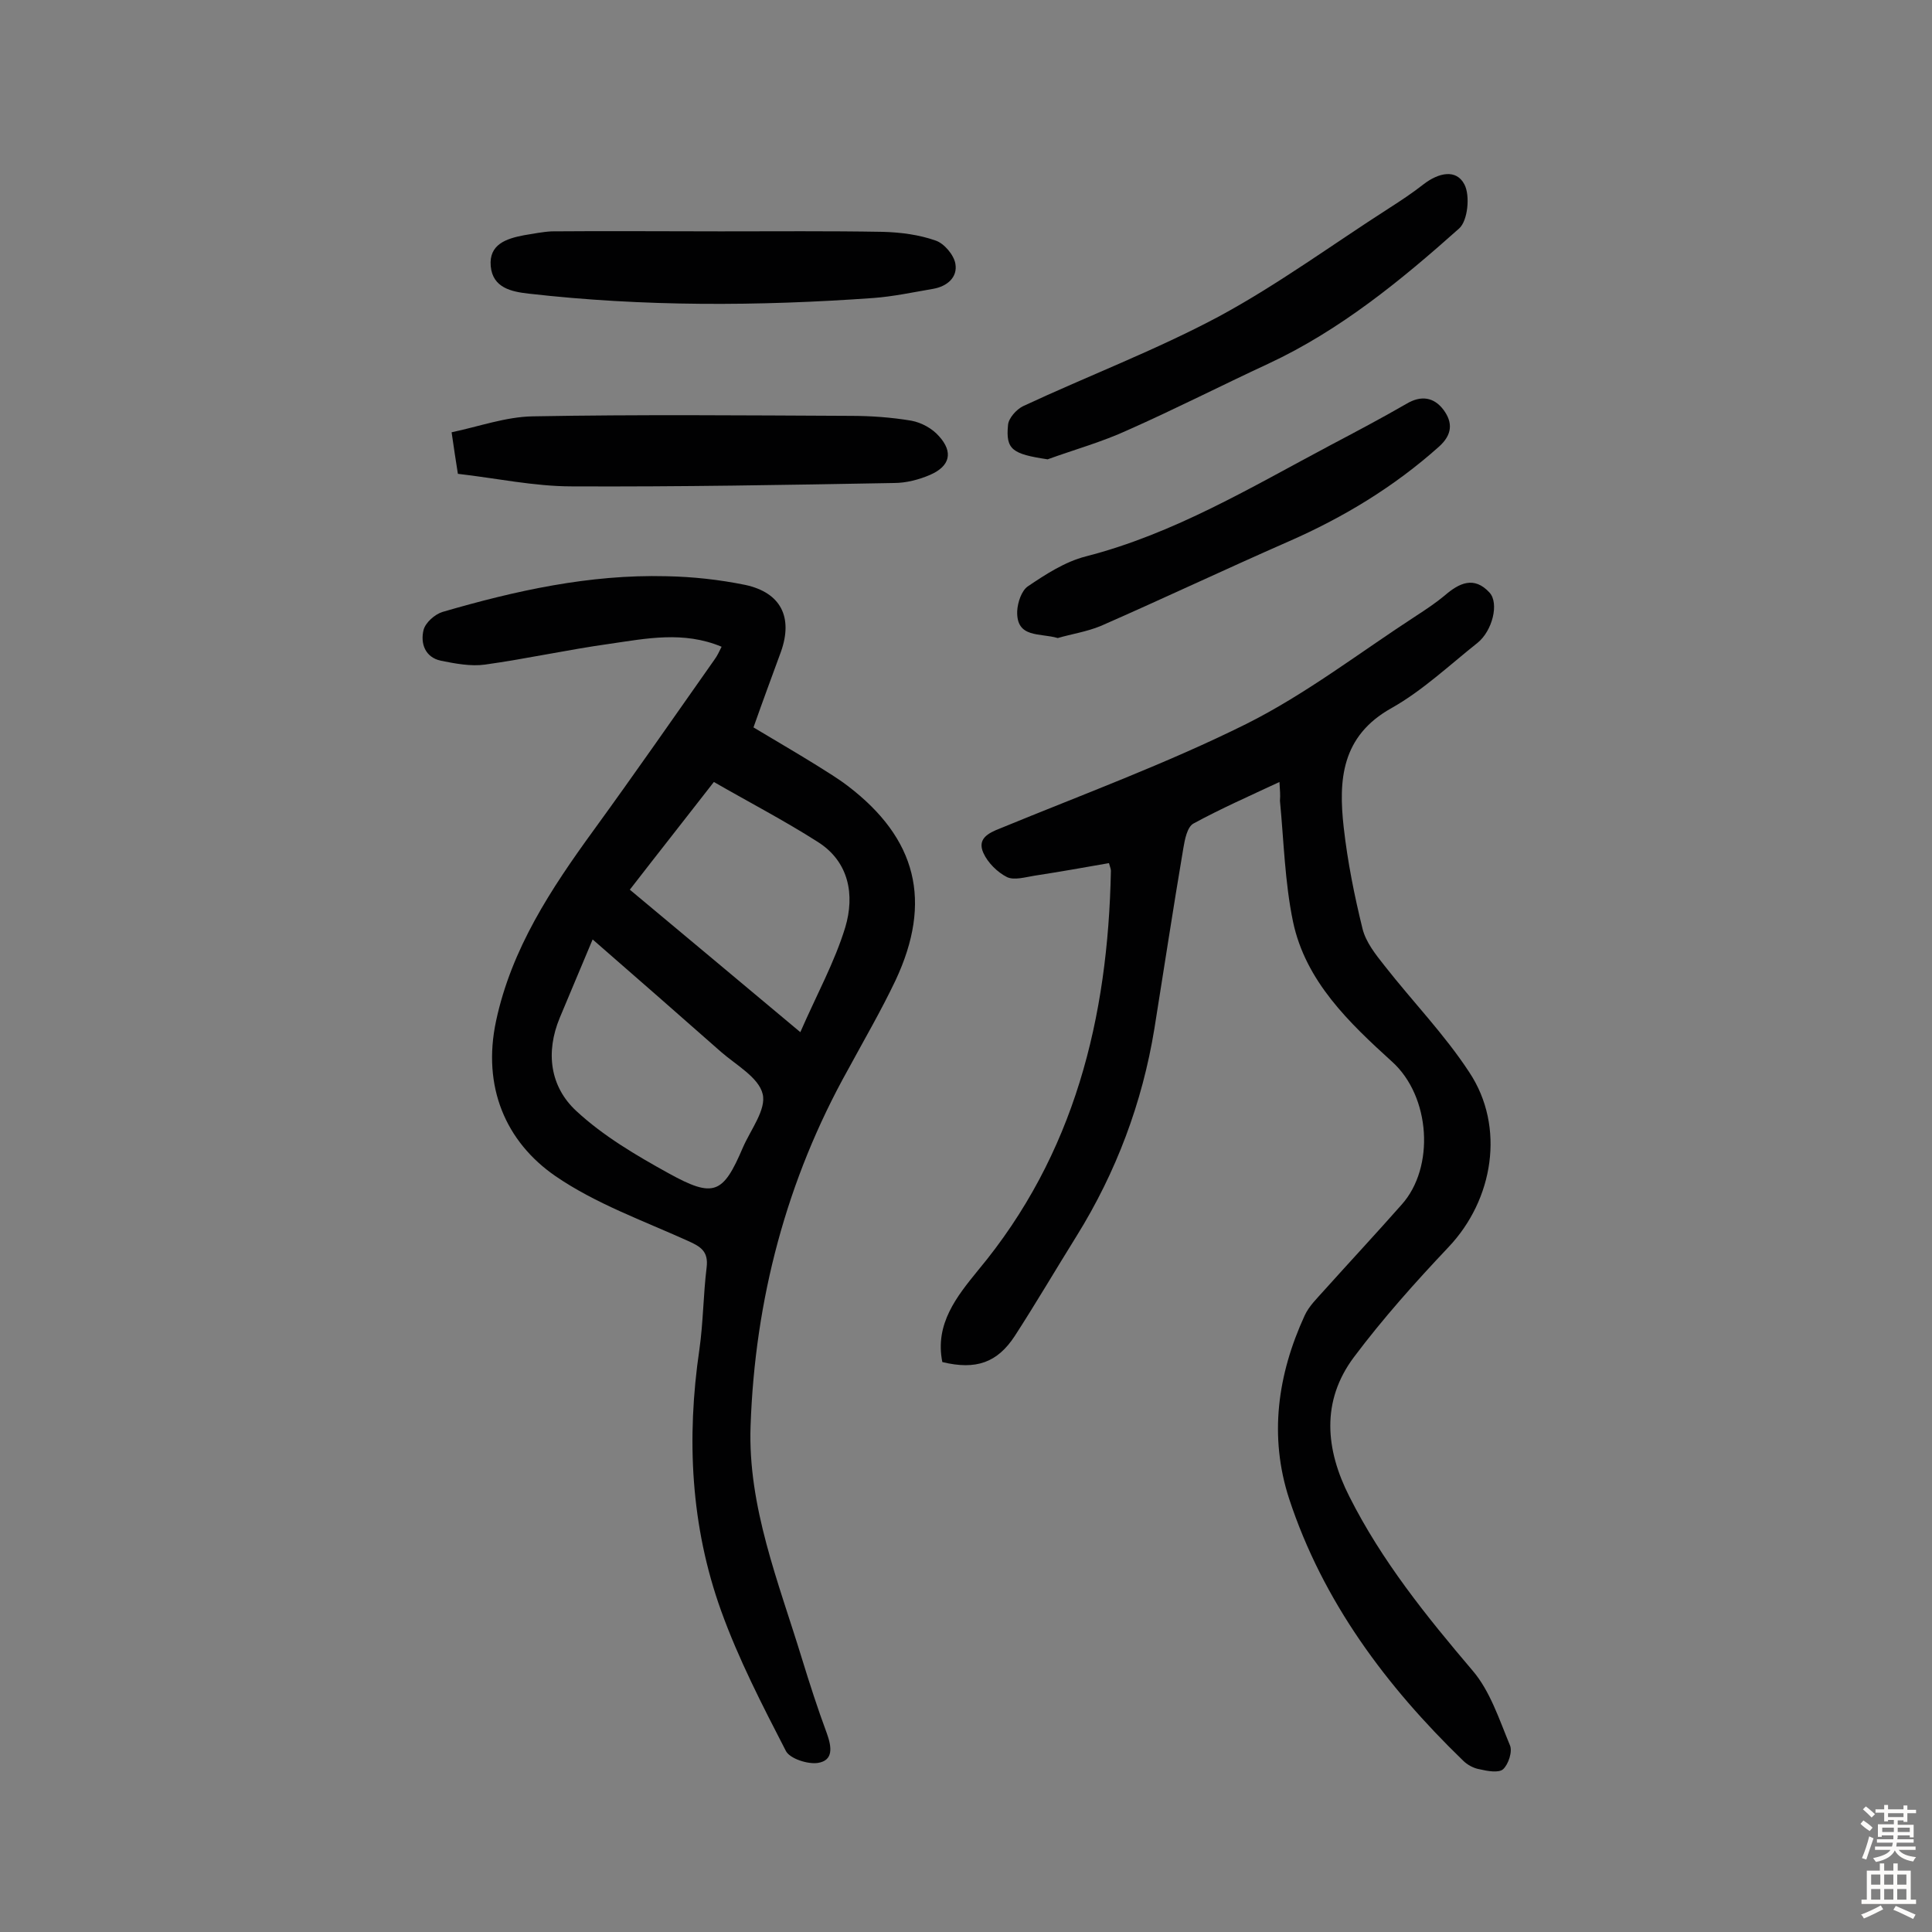 <svg enable-background="new 0 0 400 400" viewBox="0 0 400 400" xmlns="http://www.w3.org/2000/svg"><rect x="0" y="0" width="400" height="400" fill="#808080" stroke="none"/><g fill="#010102"><path d="m149.4 133.9c-7.9-3.3-15.6-1.7-23.2-.6-8.6 1.2-17.2 3.1-25.8 4.3-2.9.4-6.1-.2-9.1-.8-3.3-.7-4.3-3.6-3.6-6.4.4-1.5 2.3-3.2 3.9-3.7 15.1-4.4 30.4-7.8 46.3-7.4 5.5.1 11 .7 16.4 1.8 7.4 1.6 9.9 6.7 7.4 13.8-1.9 5.2-3.8 10.3-5.7 15.7 4.5 2.7 8.8 5.2 13 7.8 2.2 1.4 4.4 2.7 6.5 4.3 14.3 10.9 17.6 23.9 9.9 40.3-3 6.3-6.5 12.3-9.8 18.4-12.8 22.9-19.3 47.8-20.2 73.8-.6 16.7 5.8 32.4 10.6 48.1 1.6 5.2 3.3 10.5 5.2 15.6 1 2.8 1.4 5.6-1.9 6.1-2.1.3-5.8-.9-6.6-2.5-4.9-9.5-9.8-19-13.4-29-6.3-17.5-7.2-35.7-4.5-54.1.8-5.6.8-11.3 1.5-17 .4-3.3-1.2-4.3-3.9-5.5-9.3-4.2-19.1-7.7-27.4-13.4-10.3-7.1-15.2-18.5-12.3-32.1 3.2-15 11.4-27.4 20.2-39.5 8.5-11.7 16.7-23.5 25-35.3.6-.8 1-1.7 1.5-2.7zm16.3 79.8c3.4-7.8 7.1-14.5 9.3-21.7 2-6.7.8-13.6-5.7-17.7-6.9-4.4-14.2-8.2-21.5-12.4-5.9 7.6-11.6 14.8-17.4 22.3 11.6 9.7 22.9 19.1 35.3 29.5zm-43-19.2c-2.5 5.9-4.6 11-6.8 16.2-3 7.2-2 14.3 3.4 19.3 5.6 5.2 12.4 9.2 19.1 12.9 9.4 5.2 11.3 4.3 15.4-5.3 1.6-3.7 4.9-7.9 4.1-11.1-.8-3.4-5.5-6-8.6-8.7-8.6-7.6-17.2-15.1-26.6-23.3z"/><path d="m264.9 161.9c-6.2 2.9-12.1 5.5-17.8 8.6-1.3.7-1.8 3.3-2.1 5.1-2.1 12.4-4 24.9-6 37.4-2.5 15.3-7.9 29.7-16.1 42.9-4.3 6.9-8.4 13.9-12.8 20.7-3.6 5.5-8 7.1-15 5.4-1.6-7.9 3-13.6 7.4-19 20-24 26.9-52.3 27.5-82.7 0-.3-.1-.6-.4-1.6-5.1.9-10.2 1.8-15.4 2.6-1.9.3-4.2 1-5.7.3-2-1-4-3-4.9-5-1.3-2.9.9-4.1 3.5-5.1 17-7 34.4-13.4 50.9-21.6 12.4-6.2 23.5-14.8 35.2-22.4 2-1.3 4.1-2.7 5.9-4.2 3-2.6 6.1-4.1 9.3-.6 2 2.2.6 7.9-2.5 10.4-5.8 4.6-11.4 9.9-17.8 13.5-10.4 5.8-11 14.9-9.9 24.7.8 7.1 2.2 14.1 3.9 21 .7 2.8 2.7 5.3 4.6 7.7 5.8 7.4 12.4 14.2 17.5 22 7.5 11.3 5 26.4-4.3 36.2-6.9 7.3-13.6 14.8-19.6 22.8-6.8 9.1-5.9 19.1-.9 28.9 6.7 13.3 15.9 24.7 25.5 36 3.6 4.2 5.5 10.1 7.7 15.4.6 1.3-.3 4-1.4 5-.9.8-3.2.4-4.9 0-1.2-.2-2.5-.9-3.4-1.8-15.9-15.4-29-32.9-36-54.2-4.2-12.9-2.4-25.7 3.2-37.9.9-2 2.6-3.6 4.1-5.3 5.3-5.9 10.7-11.7 16-17.7 6.9-7.7 6-22.4-2-29.6-8.8-8-17.9-16.6-20.5-29-1.7-8.2-1.9-16.7-2.7-25 .1-1.2 0-2.2-.1-3.9z"/><path d="m216.9 95.1c-7.3-1.1-8.7-2-8.2-7.1.1-1.4 1.7-3.2 3.1-3.9 13.5-6.3 27.5-11.6 40.6-18.6 12.2-6.6 23.5-14.9 35.2-22.4 2.5-1.6 4.9-3.2 7.2-5 3-2.3 6.7-3.2 8.4.1 1.2 2.3.7 7.5-1.1 9.1-12.1 10.8-24.7 21.1-39.5 28-9.7 4.5-19.3 9.4-29 13.7-5.4 2.5-11.2 4.1-16.7 6.1z"/><path d="m94.8 98.1c-.5-3.1-.8-5.2-1.3-8.6 5.7-1.2 11.2-3.2 16.8-3.3 21.9-.4 43.8-.2 65.8-.1 4.2 0 8.4.3 12.6 1 2.1.4 4.3 1.6 5.7 3.2 3 3.3 2.3 6.2-1.8 8-2.3 1-5 1.7-7.5 1.7-22.2.4-44.4.8-66.7.7-7.8 0-15.7-1.7-23.6-2.6z"/><path d="m149.2 47.9c11.2 0 22.4-.1 33.6.1 3.7.1 7.5.6 10.9 1.8 1.8.6 3.8 3 4.1 4.8.5 2.8-1.7 4.7-4.6 5.2-4.1.7-8.3 1.6-12.4 1.9-23.8 1.7-47.6 1.8-71.3-.9-3.6-.4-7.5-1.2-7.9-5.7s3.2-5.7 6.9-6.4c1.9-.3 3.8-.7 5.7-.8 11.6-.1 23.3 0 35 0z"/><path d="m219 132.1c-3.7-1.1-8.6.1-8.4-5.6.1-1.8.9-4.2 2.2-5.1 3.7-2.5 7.7-5.1 12-6.2 18.3-4.7 34.2-14.3 50.6-23 5.3-2.8 10.6-5.6 15.8-8.6 3-1.8 5.7-1.4 7.7 1.3 1.9 2.6 1.8 5.1-1 7.6-9.3 8.3-19.7 14.6-31.1 19.6-13 5.7-25.9 11.8-38.9 17.5-2.9 1.2-6.2 1.7-8.9 2.5z"/></g><path d="m385.2 377.6.6-.7c.6.4 1.3.9 1.9 1.5l-.6.7c-.8-.5-1.4-1-1.9-1.5zm.3 7.1c.6-1.4 1.1-2.9 1.5-4.5.3.1.6.3.9.4-.5 1.4-1 2.9-1.5 4.4zm.2-10.1.6-.6c.7.5 1.3 1.1 1.9 1.6l-.7.7c-.6-.6-1.2-1.2-1.8-1.7zm8.4-.8h.8v.9h1.8v.7h-1.8v1.8h-.8v-.3h-1.2v.9h3.3v2.6h-.8v-.4h-2.5c0 .3 0 .6-.1.8h3.4v.7h-3.5c0 .3-.1.6-.1.8h4v.7h-3.5c.7.9 1.9 1.3 3.6 1.5-.2.2-.4.5-.6.9-1.9-.3-3.2-1.1-3.8-2.3-.5 1.1-1.8 2-3.9 2.4-.2-.3-.4-.5-.6-.8 1.9-.4 3.1-.9 3.6-1.7h-3.2v-.7h3.5c.1-.2.1-.5.2-.8h-3.3v-.7h3.4c0-.2 0-.5 0-.8h-2.4v.3h-.8v-2.6h3.3v-.9h-1.2v.3h-.8v-1.8h-1.8v-.7h1.8v-.9h.8v.9h3.2zm-4.4 5.5h2.4c0-.3 0-.6 0-.9h-2.4zm1.2-3.1h3.2v-.8h-3.2zm4.4 2.2h-2.4v.9h2.5v-.9z" fill="#fcfbfa"/><path d="m389.2 385.8h.9v1.5h1.9v-1.5h.9v1.5h2.7v6h1.1v.9h-11.3v-.9h1.1v-6h2.7zm.2 8.7.5.8c-1.2.6-2.5 1.3-4 1.9-.2-.3-.3-.6-.6-.8 1.6-.6 3-1.3 4.1-1.9zm-2-4.3h1.9v-2.1h-1.9zm0 3.1h1.9v-2.2h-1.9zm2.7-3.1h1.9v-2.1h-1.9zm0 3.1h1.9v-2.2h-1.9zm2.4 1.3c1.4.6 2.7 1.2 4.1 1.8l-.5.9c-1.5-.7-2.8-1.4-4.1-1.9zm2.2-6.5h-1.9v2.1h1.9zm-1.9 5.2h1.9v-2.2h-1.9z" fill="#fcfbfa"/></svg>